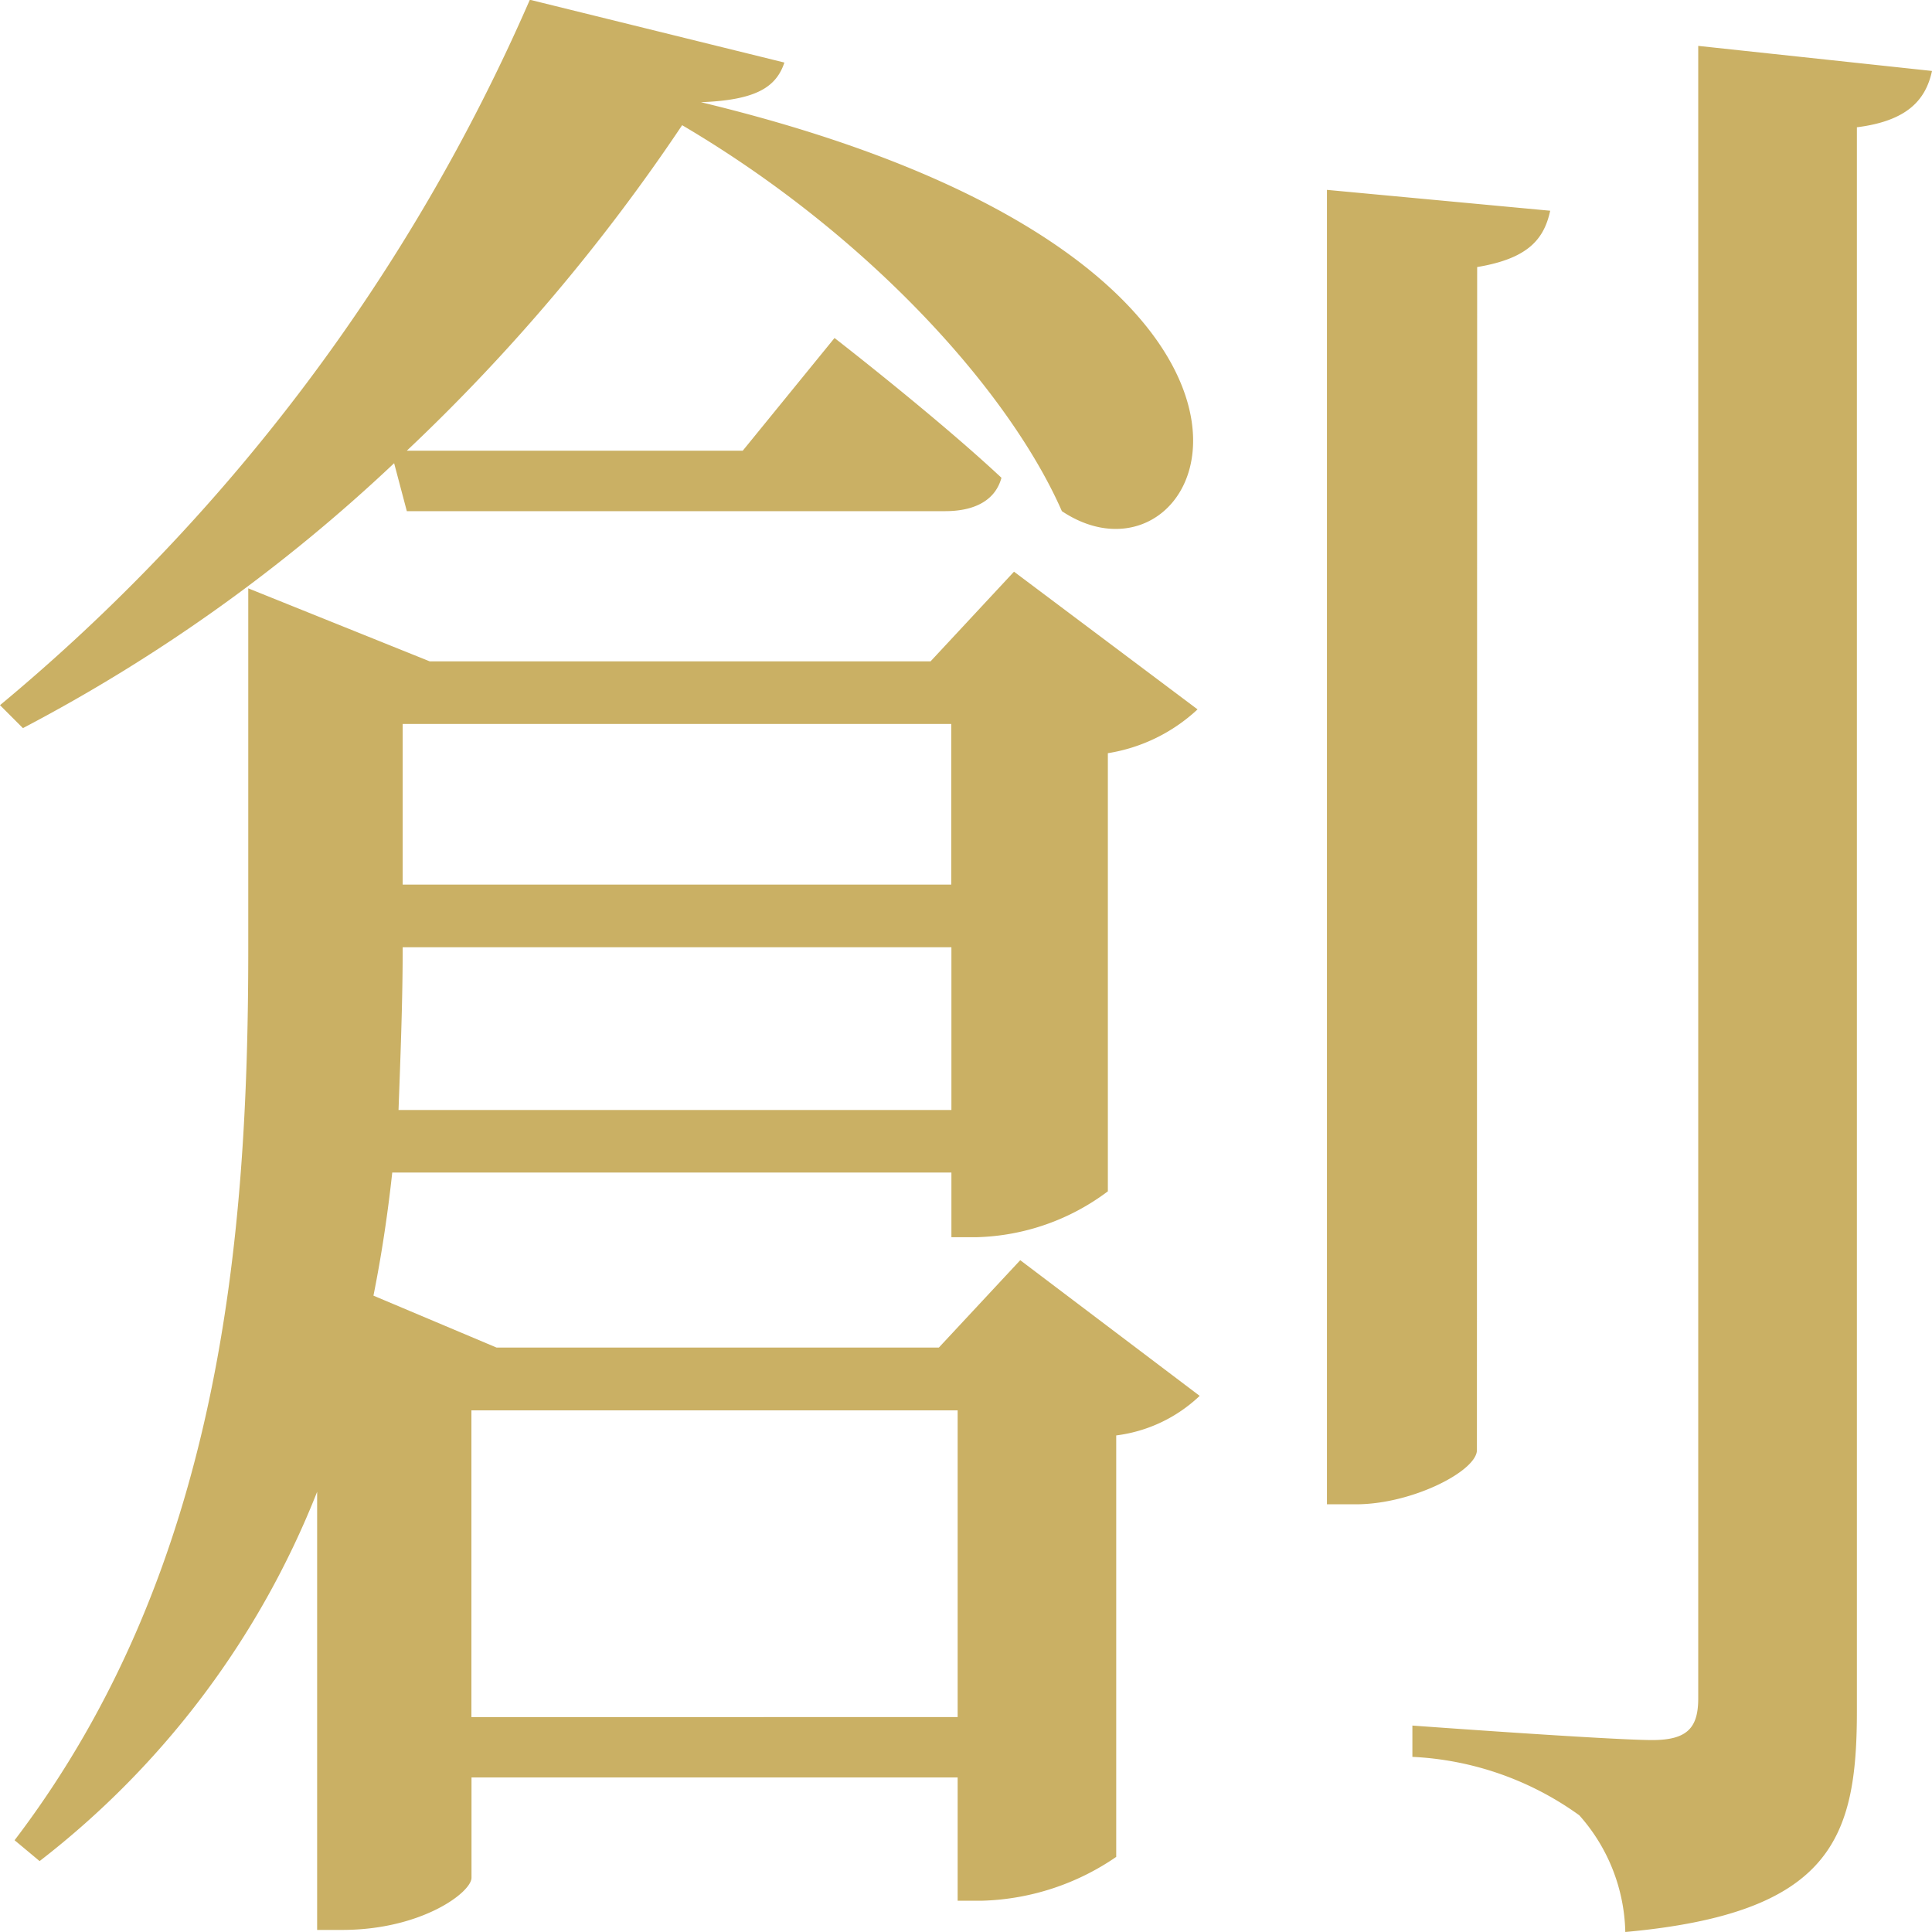 <svg xmlns="http://www.w3.org/2000/svg" viewBox="0 0 40 40"><path data-name="パス 2" d="M8.423 10.583h11.145c.6 0 1.037-.216 1.166-.691-1.339-1.253-3.456-2.894-3.456-2.894l-1.9 2.333H8.423a39.419 39.419 0 0 0 5.7-6.739c3.888 2.289 6.782 5.529 7.862 7.991 3.11 2.073 6.35-5.14-7.473-8.467 1.123-.043 1.555-.3 1.728-.821l-5.27-1.3A39.461 39.461 0 0 1 0 14.6l.475.475A34.594 34.594 0 0 0 8.16 9.59ZM9.76 35.551V29.2h10.067v6.35Zm9.935-20.562v3.326H8.337v-3.326ZM8.251 22.981c.043-1.166.086-2.289.086-3.326v-.043h11.361v3.369ZM19.438 27.9h-9.157l-2.549-1.075c.173-.864.3-1.728.389-2.549h11.577v1.339h.518a4.72 4.72 0 0 0 2.721-.95v-9.071a3.539 3.539 0 0 0 1.857-.907l-3.8-2.851-1.728 1.857H8.898L5.14 12.181v7.473c0 5.962-.561 12.83-4.838 18.446l.518.432a18.025 18.025 0 0 0 5.746-7.646v9.071h.518c1.641 0 2.678-.778 2.678-1.08V36.8h10.065v2.552h.518a5.152 5.152 0 0 0 2.765-.907v-8.726a3.062 3.062 0 0 0 1.728-.819l-3.715-2.809ZM30.583 5.529c1.037-.173 1.382-.562 1.512-1.166l-4.622-.432v27.214h.6c1.166 0 2.505-.691 2.505-1.123ZM35.16.95v34.212c0 .6-.216.864-.95.864-.864 0-4.968-.3-4.968-.3v.648a6.422 6.422 0 0 1 3.456 1.21A3.75 3.75 0 0 1 33.65 40c4.276-.389 4.795-1.944 4.795-4.579V2.635c1.037-.13 1.425-.562 1.555-1.166Z" fill="#cab064"/></svg>